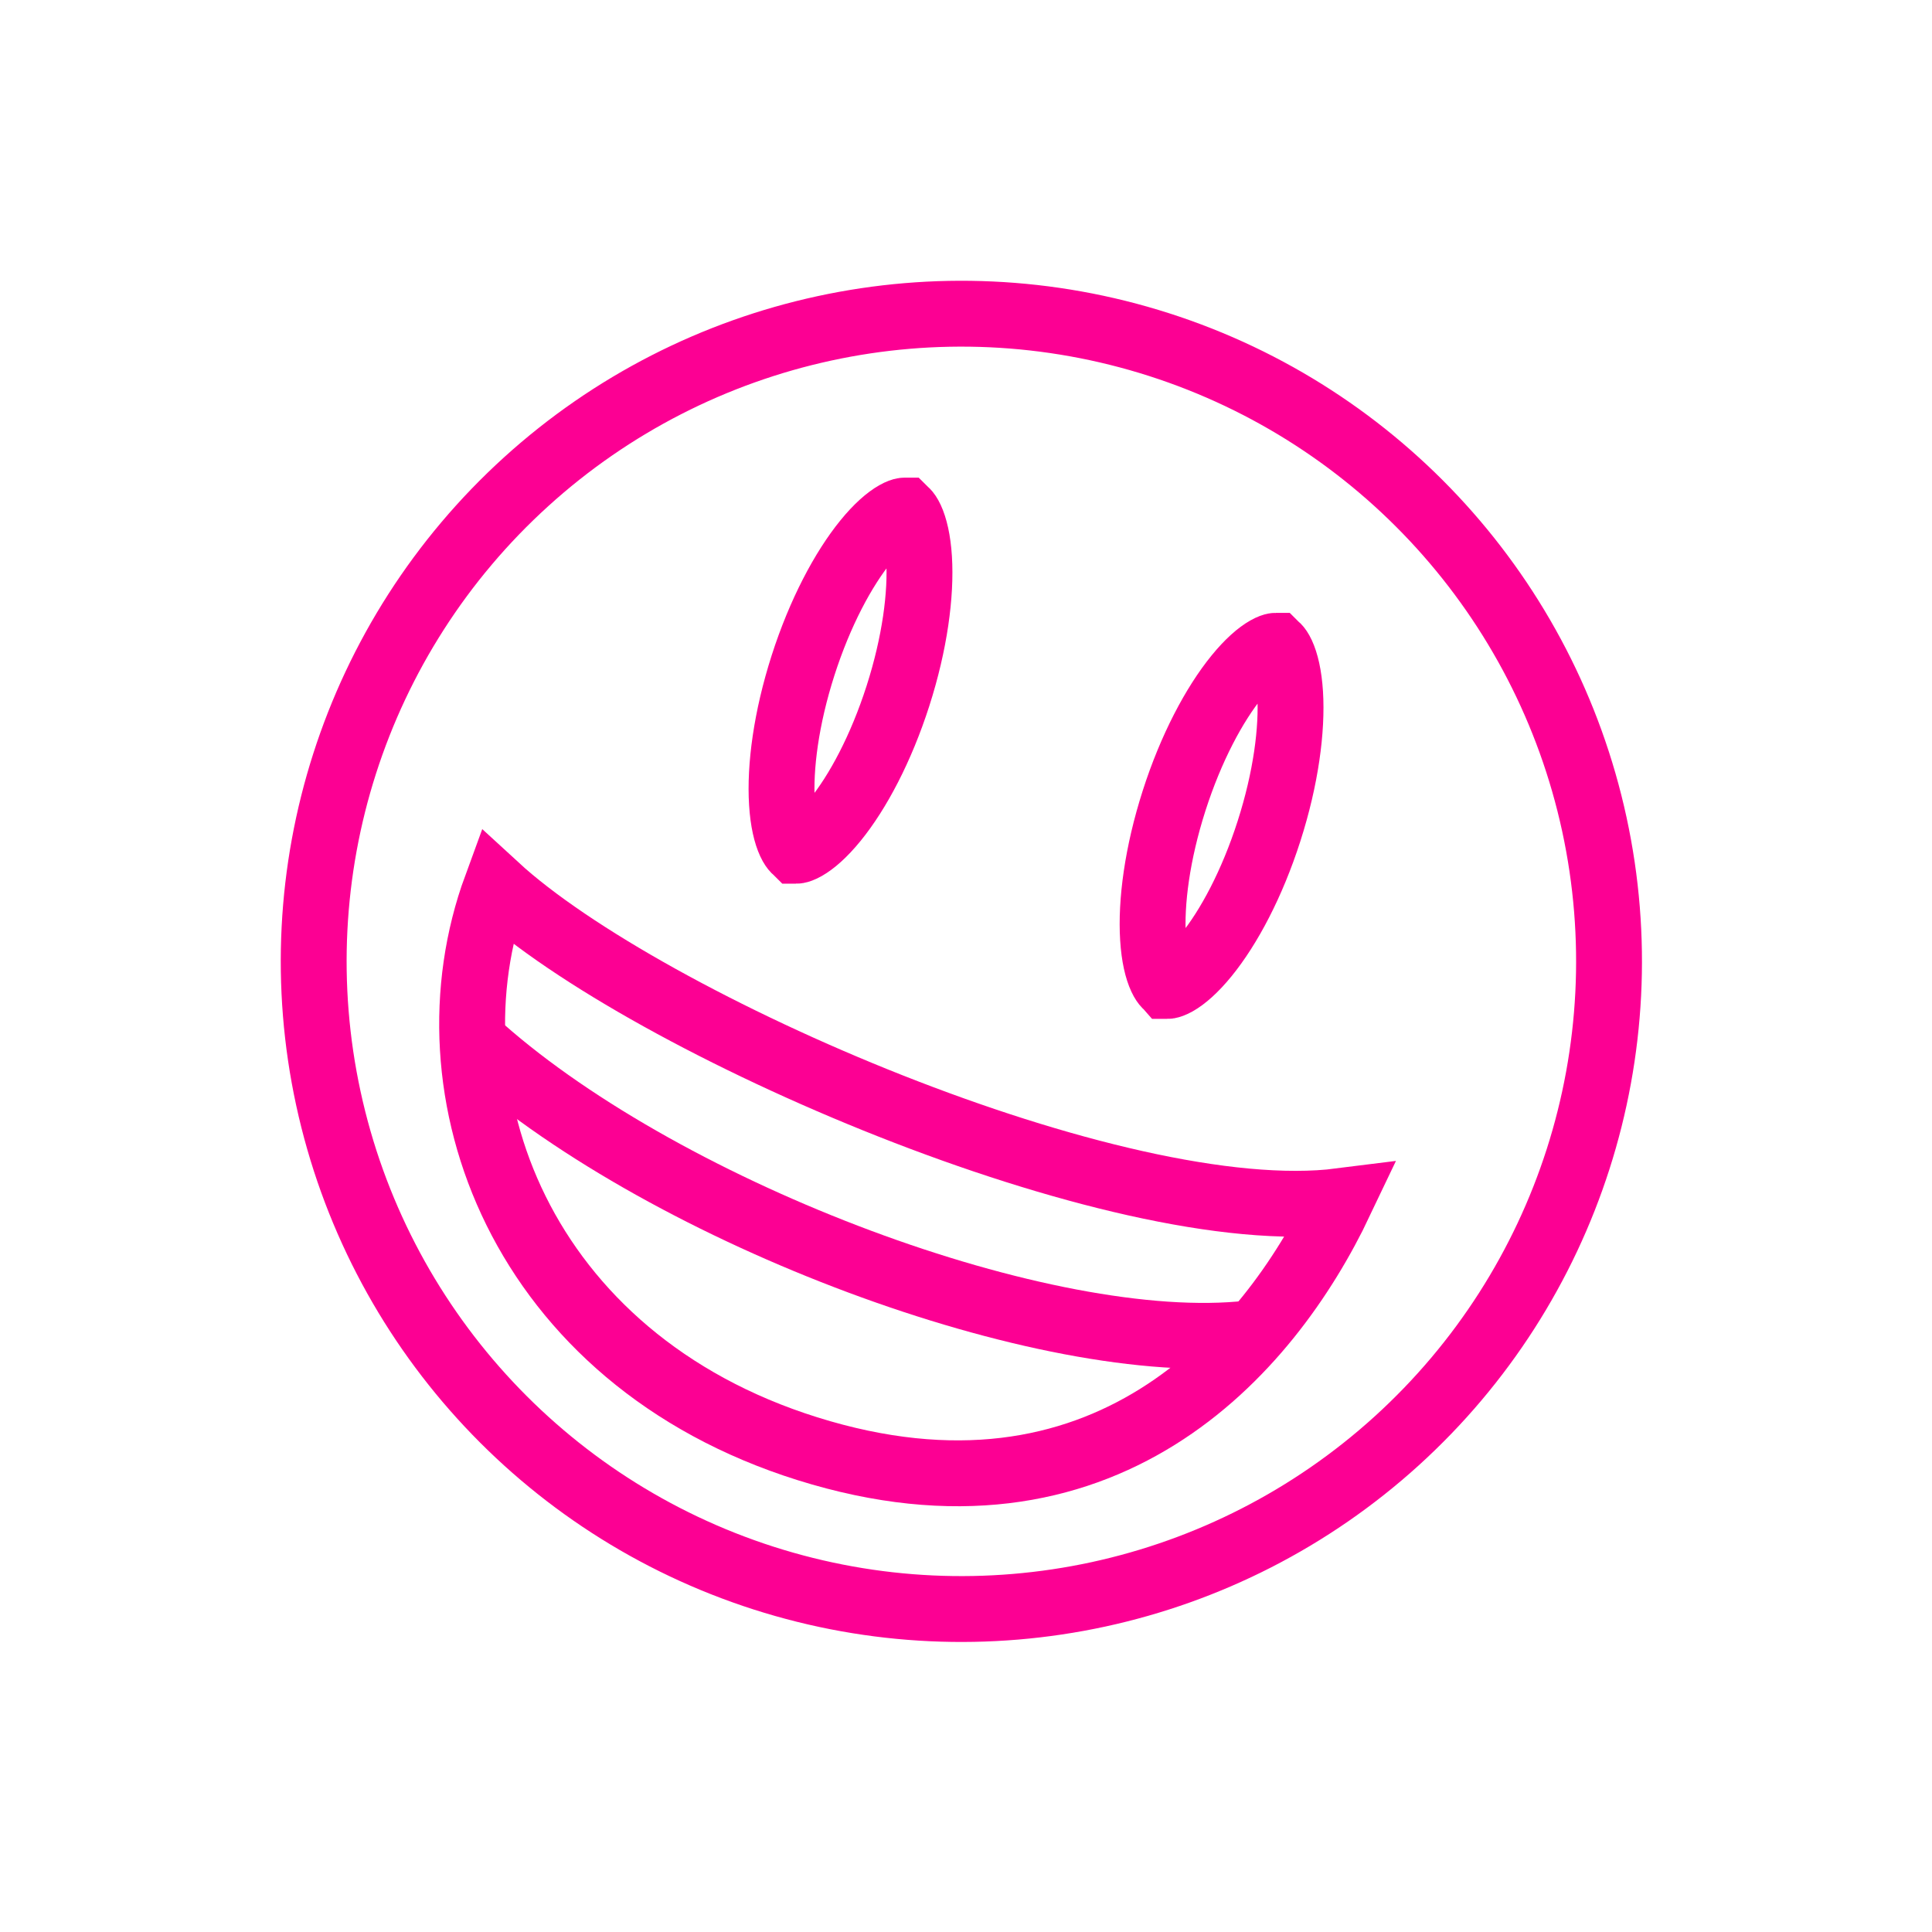 <?xml version="1.0" encoding="UTF-8"?> <svg xmlns="http://www.w3.org/2000/svg" width="88" height="88" viewBox="0 0 88 88" fill="none"> <circle cx="43.789" cy="43.789" r="29.5" transform="rotate(47.78 43.789 43.789)" stroke="#FC0093" stroke-width="3"></circle> <path d="M57.802 37.855C57.032 40.257 55.972 42.243 54.935 43.516C54.414 44.157 53.949 44.555 53.59 44.758C53.415 44.856 53.294 44.892 53.226 44.904C53.193 44.91 53.173 44.91 53.165 44.909C53.161 44.909 53.158 44.909 53.158 44.908L53.156 44.908L53.155 44.908C53.154 44.907 53.152 44.906 53.149 44.904C53.142 44.9 53.126 44.888 53.102 44.865C53.053 44.815 52.976 44.715 52.892 44.534C52.717 44.16 52.57 43.566 52.519 42.741C52.416 41.102 52.709 38.87 53.479 36.468C54.249 34.067 55.309 32.081 56.346 30.807C56.867 30.166 57.332 29.769 57.692 29.566C57.866 29.467 57.987 29.431 58.056 29.419C58.089 29.413 58.108 29.413 58.116 29.414C58.12 29.414 58.123 29.415 58.123 29.415L58.125 29.415L58.126 29.416C58.127 29.416 58.129 29.417 58.133 29.419C58.139 29.424 58.155 29.435 58.179 29.459C58.228 29.508 58.305 29.608 58.39 29.79C58.564 30.164 58.711 30.758 58.763 31.582C58.865 33.221 58.573 35.453 57.802 37.855Z" stroke="#FC0093" stroke-width="3"></path> <path d="M61.053 54.711C50.907 55.997 29.415 46.65 22.602 40.387C19.183 49.712 23.71 61.892 36.78 65.988C50.218 70.199 57.75 61.668 61.053 54.711Z" stroke="#FC0093" stroke-width="3"></path> <path d="M21.947 47.77C30.478 55.302 47.661 61.771 56.905 60.737" stroke="#FC0093" stroke-width="3"></path> <path d="M40.901 31.696C40.13 34.097 39.071 36.084 38.034 37.357C37.512 37.998 37.047 38.395 36.688 38.598C36.513 38.697 36.392 38.733 36.324 38.745C36.291 38.751 36.272 38.751 36.263 38.75C36.259 38.75 36.257 38.75 36.256 38.749L36.255 38.749L36.253 38.749C36.252 38.748 36.25 38.747 36.247 38.745C36.24 38.74 36.224 38.729 36.2 38.706C36.152 38.656 36.074 38.556 35.99 38.375C35.815 38.001 35.668 37.407 35.617 36.582C35.514 34.943 35.807 32.711 36.577 30.309C37.347 27.908 38.407 25.922 39.444 24.648C39.965 24.007 40.43 23.61 40.79 23.407C40.964 23.308 41.085 23.272 41.154 23.26C41.187 23.254 41.206 23.255 41.214 23.255C41.218 23.255 41.221 23.256 41.222 23.256L41.223 23.256L41.224 23.256C41.225 23.257 41.227 23.258 41.231 23.26C41.238 23.265 41.254 23.276 41.277 23.3C41.326 23.349 41.403 23.449 41.488 23.631C41.662 24.005 41.809 24.599 41.861 25.423C41.964 27.062 41.671 29.294 40.901 31.696Z" stroke="#FC0093" stroke-width="3"></path> </svg> 